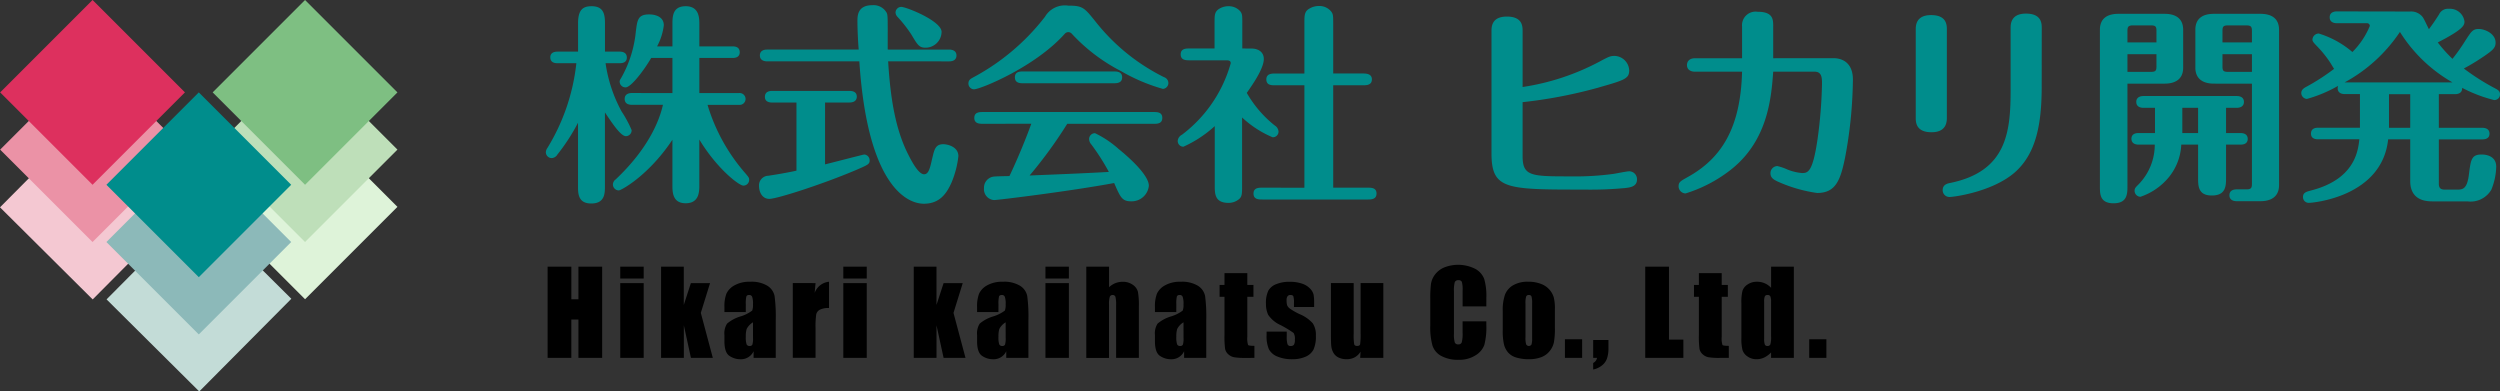 <svg xmlns="http://www.w3.org/2000/svg" width="294.998" height="46.193" viewBox="0 0 294.998 46.193">
  <rect x="0" y="0" width="294.998" height="46.193" fill="#333333" stroke="none"/>
  <g id="グループ_235" data-name="グループ 235" transform="translate(-198.241 -132.956)">
    <rect id="長方形_161" data-name="長方形 161" width="15.418" height="15.418" transform="translate(198.241 157.42) rotate(-45.185)" fill="#f4c8d2"/>
    <rect id="長方形_162" data-name="長方形 162" width="15.418" height="15.418" transform="translate(223.335 157.364) rotate(-45)" fill="#def3d9"/>
    <rect id="長方形_163" data-name="長方形 163" width="15.418" height="15.418" transform="translate(210.815 168.282) rotate(-45.185)" fill="#c3dcd7"/>
    <rect id="長方形_164" data-name="長方形 164" width="15.418" height="15.418" transform="translate(198.259 150.611) rotate(-45)" fill="#eb92a6"/>
    <rect id="長方形_165" data-name="長方形 165" width="15.418" height="15.418" transform="translate(223.335 150.611) rotate(-45)" fill="#bedfb9"/>
    <rect id="長方形_166" data-name="長方形 166" width="15.418" height="15.418" transform="translate(210.797 161.514) rotate(-45)" fill="#8cb9b9"/>
    <path id="パス_5100" data-name="パス 5100" d="M0,0H15.418V15.418H0Z" transform="translate(198.259 143.858) rotate(-45)" fill="#dd305e"/>
    <path id="パス_5101" data-name="パス 5101" d="M0,0H15.418V15.418H0Z" transform="translate(223.335 143.858) rotate(-45)" fill="#7ebf82"/>
    <rect id="長方形_169" data-name="長方形 169" width="15.418" height="15.418" transform="translate(210.797 154.761) rotate(-45)" fill="#008d8c"/>
    <g id="グループ_233" data-name="グループ 233" transform="translate(262.651 133.571)">
      <path id="パス_5041" data-name="パス 5041" d="M285.777,140.6a16.87,16.87,0,0,0,1.885,5.682,13.89,13.89,0,0,1,1.191,2.209.694.694,0,0,1-.67.719c-.62,0-1.612-1.514-2.482-2.8v8.709c0,.819,0,2.035-1.612,2.035-1.563,0-1.563-1.191-1.563-2.035v-7.493a23.316,23.316,0,0,1-2.431,3.746.83.83,0,0,1-.671.423.694.694,0,0,1-.695-.7.98.98,0,0,1,.2-.521,24,24,0,0,0,3.4-9.974H280.1c-.274,0-.844-.05-.844-.695,0-.6.546-.671.844-.671h2.431v-3.324c0-1.539.5-2.035,1.588-2.035,1.415,0,1.588.918,1.588,2.035v3.324h1.737c.248,0,.843.05.843.695,0,.621-.571.671-.843.671Zm7.89,3.523v-4.144h-2.506c-.868,1.488-2.382,3.474-3.027,3.474a.689.689,0,0,1-.695-.671c0-.174.05-.223.223-.521a13.738,13.738,0,0,0,1.687-5.409c.174-1.364.249-2.01,1.564-2.01.248,0,1.736.025,1.736,1.291a7.058,7.058,0,0,1-.794,2.481h1.812v-2.58c0-.918,0-2.159,1.563-2.159,1.613,0,1.613,1.414,1.613,2.159v2.58h3.945c.248,0,.819.05.819.695,0,.6-.546.671-.819.671h-3.945v4.144h4.665a.7.7,0,1,1,0,1.389h-3.7a21.7,21.7,0,0,0,4.541,8.163c.322.4.372.447.372.67a.678.678,0,0,1-.695.695c-.5,0-3.1-1.985-5.186-5.434v5.359c0,.769,0,2.159-1.613,2.159-1.563,0-1.563-1.34-1.563-2.159v-5.334c-2.8,4.218-6.055,5.979-6.327,5.979a.71.71,0,0,1-.695-.695.75.75,0,0,1,.322-.6c3.821-3.6,5.161-6.9,5.582-8.808h-3.672c-.247,0-.843-.05-.843-.695,0-.621.571-.695.843-.695Z" transform="translate(-278.73 -133.756)" fill="#008d8c"/>
      <path id="パス_5042" data-name="パス 5042" d="M317.955,152.507c.422-.1,4.541-1.166,4.615-1.166a.685.685,0,0,1,.645.695c0,.447-.174.522-1.736,1.192-3.945,1.662-9.205,3.349-10.1,3.349-.869,0-1.216-.843-1.216-1.513a1.133,1.133,0,0,1,1.092-1.216c1.514-.223,2.9-.5,3.325-.6v-8.039H311.7c-.3,0-.843-.074-.843-.67,0-.645.571-.7.843-.7h9.156c.3,0,.844.075.844.671,0,.62-.571.695-.844.695h-2.9Zm14.664-13.546c.3,0,.843.1.843.695,0,.62-.571.695-.843.695H325.4c.273,4.515.893,8.014,2.307,10.867.521,1.043,1.29,2.457,1.936,2.457.521,0,.695-.695.943-1.811.273-1.167.4-1.737,1.34-1.737.447,0,1.762.273,1.762,1.414a11.251,11.251,0,0,1-.795,3.077c-.6,1.364-1.439,2.531-3.275,2.531-2.134,0-6.675-2.357-7.617-16.8H311.107c-.3,0-.843-.1-.843-.695,0-.621.571-.695.843-.695h10.818c-.074-.844-.149-2.333-.149-3.35,0-.62,0-1.886,1.761-1.886a1.766,1.766,0,0,1,1.687.893c.125.274.125.5.125,2.655v1.688Zm-2.8-.224c-.769,0-.943-.323-1.688-1.563a15.678,15.678,0,0,0-1.612-2.06.8.8,0,0,1-.248-.52.683.683,0,0,1,.67-.671c.6,0,4.764,1.663,4.764,2.953A1.892,1.892,0,0,1,329.815,138.737Z" transform="translate(-285.009 -133.725)" fill="#008d8c"/>
      <path id="パス_5043" data-name="パス 5043" d="M363.992,143.612a21.329,21.329,0,0,1-4.962-2.109,20.923,20.923,0,0,1-5.831-4.441.581.581,0,0,0-.372-.149.57.57,0,0,0-.422.2c-3.474,3.9-9.949,6.55-10.719,6.55a.684.684,0,0,1-.645-.695c0-.4.248-.546.62-.744a26.352,26.352,0,0,0,8.411-7.12,2.715,2.715,0,0,1,2.754-1.316c1.712,0,1.885.223,3.275,1.96a23.69,23.69,0,0,0,8.014,6.476.742.742,0,0,1,.521.695A.7.7,0,0,1,363.992,143.612Zm-21.215,4.119c-.4,0-1.042,0-1.042-.695s.621-.695,1.042-.695H362.9c.4,0,1.017,0,1.017.695s-.619.695-1.017.695H352.7a52.814,52.814,0,0,1-4.442,6.1c3.028-.124,6.3-.248,9.355-.422a26.316,26.316,0,0,0-2.059-3.226,1.028,1.028,0,0,1-.274-.645.694.694,0,0,1,.7-.7,11.787,11.787,0,0,1,2.778,1.861c1.539,1.24,3.573,3.176,3.573,4.342a2.034,2.034,0,0,1-2.084,1.836c-1.068,0-1.266-.446-2.01-2.158-5.21.967-13.721,2.01-14.167,2.01a1.276,1.276,0,0,1-1.192-1.39,1.316,1.316,0,0,1,1.266-1.389c.273-.025,1.488-.05,1.737-.05.447-.943,1.564-3.375,2.581-6.179Zm15.359-6.178c.4,0,1.042,0,1.042.695s-.645.7-1.042.7H347.541c-.373,0-1.017,0-1.017-.7s.619-.695,1.017-.695Z" transform="translate(-291.177 -133.737)" fill="#008d8c"/>
      <path id="パス_5044" data-name="パス 5044" d="M380.575,138.861c.794,0,1.489.372,1.489,1.241,0,1.191-1.514,3.275-2.01,3.994a13.4,13.4,0,0,0,3.3,3.846.918.918,0,0,1,.447.719.67.67,0,0,1-.7.671,12.24,12.24,0,0,1-3.6-2.333v8.039c0,.992,0,1.34-.447,1.662a1.91,1.91,0,0,1-1.166.373c-1.613,0-1.613-1.092-1.613-2.035v-7.021a14.02,14.02,0,0,1-3.7,2.431.673.673,0,0,1-.67-.695.9.9,0,0,1,.5-.719,15.948,15.948,0,0,0,5.756-8.436c0-.274-.173-.347-.546-.347h-4.317c-.4,0-1.042,0-1.042-.7s.645-.695,1.042-.695h2.953v-2.927c0-.993,0-1.34.446-1.688a2.057,2.057,0,0,1,1.216-.372,1.793,1.793,0,0,1,1.39.62c.223.323.223.471.223,1.44v2.927Zm6.278,16.426V143.2h-3.474c-.4,0-1.017,0-1.017-.695,0-.67.62-.695,1.017-.695h3.474v-5.781c0-.943-.025-1.44.447-1.787a2.214,2.214,0,0,1,1.265-.4,1.793,1.793,0,0,1,1.464.671c.223.322.223.471.223,1.513v5.781h3.523c.347,0,1.042.025,1.042.695,0,.695-.67.695-1.042.695h-3.523v12.084h4.094c.4,0,1.018,0,1.018.695s-.646.7-1.018.7H381.89c-.421,0-1.042,0-1.042-.7s.645-.695,1.042-.695Z" transform="translate(-297.345 -133.75)" fill="#008d8c"/>
      <path id="パス_5045" data-name="パス 5045" d="M421.841,151.874c0,2.382,1.042,2.382,5.682,2.382a33.219,33.219,0,0,0,5.086-.3c.3-.05,1.563-.3,1.812-.3a.928.928,0,0,1,.918.967c0,.868-.844.943-1.464,1.017a43.748,43.748,0,0,1-4.813.174c-9.18,0-10.892,0-10.892-4.292V137.136c0-.5,0-1.737,1.811-1.737,1.861,0,1.861,1.166,1.861,1.737v6.575a28.166,28.166,0,0,0,9.08-3c1.018-.546,1.266-.671,1.762-.671a1.788,1.788,0,0,1,1.737,1.713c0,1.017-.621,1.166-4.02,2.133a55.582,55.582,0,0,1-8.56,1.613Z" transform="translate(-306.585 -134.059)" fill="#008d8c"/>
      <path id="パス_5046" data-name="パス 5046" d="M464.094,140.17c.5,0,2.233.174,2.233,2.53a51.841,51.841,0,0,1-.919,9.18c-.545,2.655-1.091,4.193-3.3,4.193a17.089,17.089,0,0,1-4.689-1.364c-.4-.2-.819-.4-.819-.967a.831.831,0,0,1,.819-.844,6.169,6.169,0,0,1,1.166.4,5.927,5.927,0,0,0,1.737.423c.7,0,1.266-.1,1.837-4.02a54.328,54.328,0,0,0,.521-6.476c0-.7,0-1.464-.868-1.464h-4.888c-.223,3-.6,7.99-4.838,11.438a16.567,16.567,0,0,1-5.509,2.929.849.849,0,0,1-.819-.844c0-.5.248-.62.992-1.042,4.144-2.258,6.327-5.931,6.5-12.48h-5.558c-.547,0-.944-.273-.944-.769,0-.546.4-.819.944-.819h5.558v-3.747a1.6,1.6,0,0,1,1.836-1.736c1.837,0,1.837.917,1.837,1.736v3.747Z" transform="translate(-312.096 -133.917)" fill="#008d8c"/>
      <path id="パス_5047" data-name="パス 5047" d="M484.4,147.2c0,.471,0,1.762-1.811,1.762-1.861,0-1.861-1.216-1.861-1.737V136.876c0-.471,0-1.737,1.811-1.737,1.861,0,1.861,1.191,1.861,1.737Zm11.191-3.647c0,4.492-.67,7.94-3.175,10.149-2.655,2.307-7.2,2.9-7.692,2.9a.8.8,0,0,1-.819-.794c0-.67.547-.794.919-.868,6.748-1.39,7.1-6.178,7.1-11.066V136.7c0-.471,0-1.737,1.812-1.737,1.861,0,1.861,1.192,1.861,1.737Z" transform="translate(-319.082 -133.973)" fill="#008d8c"/>
      <path id="パス_5048" data-name="パス 5048" d="M511.133,155.317c0,.893,0,2.035-1.638,2.035-1.612,0-1.612-1.092-1.612-1.985V136.882c0-1.489,1.067-1.886,2.183-1.886h5.459c1.265,0,2.183.521,2.183,1.886v4.466c0,1.464-1.067,1.885-2.183,1.885h-4.392Zm0-16.947h3.424v-1.364c0-.5-.1-.645-.645-.645h-2.134c-.547,0-.645.174-.645.645Zm3.424,1.389h-3.424v2.085h2.779c.546,0,.645-.149.645-.645Zm2.928,10.67a6.544,6.544,0,0,1-1.389,3.747,7.4,7.4,0,0,1-3.425,2.407.71.71,0,0,1-.695-.695c0-.3.1-.4.471-.77a6.707,6.707,0,0,0,1.911-4.689h-1.911c-.273,0-.843-.074-.843-.695,0-.6.546-.67.843-.67h1.936v-2.978h-1.365c-.273,0-.843-.074-.843-.695,0-.6.547-.695.843-.695h11.017c.273,0,.843.074.843.695,0,.6-.547.695-.843.695h-1.266v2.978h1.713c.273,0,.844.074.844.695,0,.6-.546.67-.844.67h-1.713v3.92c0,.967-.025,2.084-1.687,2.084-1.612,0-1.612-1.141-1.612-2.084v-3.92Zm.123-4.342v2.978h1.861v-2.978Zm3.722-2.854c-1.265,0-2.183-.546-2.183-1.885v-4.466c0-1.489,1.067-1.886,2.183-1.886h5.508c1.265,0,2.184.521,2.184,1.886v18.336c0,1.464-1.092,1.886-2.184,1.886H524.01c-.3,0-.844-.1-.844-.7,0-.62.571-.695.844-.695h1.166c.522,0,.646-.149.646-.645V143.234Zm4.492-4.863v-1.364c0-.471-.1-.645-.646-.645h-2.183c-.546,0-.646.149-.646.645v1.364Zm-3.475,1.389v1.44c0,.5.1.645.646.645h2.829V139.76Z" transform="translate(-324.506 -133.979)" fill="#008d8c"/>
      <path id="パス_5049" data-name="パス 5049" d="M550.407,134.575a1.722,1.722,0,0,1,1.489.645c.148.174.62,1.216.744,1.44.547-.744.646-.893,1.192-1.737a1.155,1.155,0,0,1,1.167-.67,1.728,1.728,0,0,1,1.836,1.488c0,.423-.05.894-3.151,2.482a16.99,16.99,0,0,0,1.736,1.936,21.619,21.619,0,0,0,1.539-2.184c.695-1.067.868-1.34,1.563-1.34.719,0,1.985.546,1.985,1.612,0,.546-.273.843-1.092,1.415a25.539,25.539,0,0,1-2.654,1.637,26.341,26.341,0,0,0,3.573,2.282c.422.223.695.348.695.77a.666.666,0,0,1-.695.67,16.757,16.757,0,0,1-3.771-1.44c.025.646-.522.745-.843.745h-1.911v3.97h5.136c.273,0,.843.074.843.695,0,.6-.546.67-.843.67h-5.136v5.21c0,.471.149.719.72.719h1.364c.695,0,1.24,0,1.464-1.761.223-1.787.3-2.382,1.514-2.382.173,0,1.711,0,1.711,1.44a7.62,7.62,0,0,1-.571,2.7,2.827,2.827,0,0,1-2.828,1.389h-4.168c-1.936,0-2.58-1.067-2.58-2.382v-4.937h-2.606c-.72,6.823-8.958,7.493-9.329,7.493a.676.676,0,0,1-.72-.7c0-.52.447-.619.893-.744,5.211-1.315,5.608-4.665,5.757-6.054h-4.863c-.273,0-.843-.05-.843-.67s.521-.695.843-.695H544.5v-3.97h-1.786c-.5,0-.843-.223-.843-.695a1.1,1.1,0,0,1,.05-.274,16.02,16.02,0,0,1-3.671,1.539.7.7,0,0,1-.671-.695c0-.323.2-.5.472-.67a25.125,25.125,0,0,0,3.4-2.184c-.074-.1-.372-.6-.447-.719a12.834,12.834,0,0,0-1.414-1.787c-.471-.5-.695-.695-.695-.943a.758.758,0,0,1,.744-.719,11.017,11.017,0,0,1,3.97,2.184,9.443,9.443,0,0,0,2.059-3.077.328.328,0,0,0-.372-.322h-3.523c-.272,0-.843-.074-.843-.7,0-.6.546-.695.843-.695Zm5.012,8.362a17.6,17.6,0,0,1-6.2-5.955,18.382,18.382,0,0,1-6.525,5.955Zm-4.986,5.36v-3.97h-2.506v3.97Z" transform="translate(-330.439 -133.83)" fill="#008d8c"/>
    </g>
    <g id="グループ_234" data-name="グループ 234" transform="translate(262.862 164.196)">
      <path id="パス_5050" data-name="パス 5050" d="M285.428,172.276v10.762h-2.8v-4.521h-.837v4.521h-2.8V172.276h2.8v3.848h.837v-3.848Z" transform="translate(-278.994 -172.05)"/>
      <path id="パス_5051" data-name="パス 5051" d="M292.464,172.276v1.4H289.7v-1.4Zm0,1.941v8.821H289.7v-8.821Z" transform="translate(-281.132 -172.05)"/>
      <path id="パス_5052" data-name="パス 5052" d="M301.5,174.217l-1.09,3.513,1.416,5.308h-2.582l-.837-3.844,0,3.844H295.72V172.276H298.4l0,4.517.837-2.577Z" transform="translate(-282.335 -172.05)"/>
      <path id="パス_5053" data-name="パス 5053" d="M307.582,178.078h-2.519v-.592a4.182,4.182,0,0,1,.235-1.578,2.189,2.189,0,0,1,.948-.98,3.557,3.557,0,0,1,1.848-.426,3.6,3.6,0,0,1,2.053.482,1.879,1.879,0,0,1,.831,1.184,18.443,18.443,0,0,1,.14,2.888v4.427h-2.613V182.7a1.639,1.639,0,0,1-1.561.946,2.272,2.272,0,0,1-1.293-.4q-.588-.395-.588-1.732v-.724a2.129,2.129,0,0,1,.312-1.35,4.4,4.4,0,0,1,1.549-.837,4.446,4.446,0,0,0,1.416-.7,1.866,1.866,0,0,0,.093-.731,2.48,2.48,0,0,0-.1-.9.354.354,0,0,0-.343-.21q-.272,0-.339.176a3.561,3.561,0,0,0-.066.914Zm.851,1.209a1.994,1.994,0,0,0-.748.791,3.141,3.141,0,0,0-.1.917,2.666,2.666,0,0,0,.09.884.351.351,0,0,0,.356.2.33.33,0,0,0,.329-.156,2.545,2.545,0,0,0,.076-.821Z" transform="translate(-284.202 -172.495)"/>
      <path id="パス_5054" data-name="パス 5054" d="M317.83,174.661l-.106,1.16a2,2,0,0,1,1.695-1.32v3.1a2.251,2.251,0,0,0-1.084.2.837.837,0,0,0-.426.555,9.979,9.979,0,0,0-.08,1.638v3.483h-2.685v-8.821Z" transform="translate(-286.216 -172.495)"/>
      <path id="パス_5055" data-name="パス 5055" d="M325.359,172.276v1.4h-2.765v-1.4Zm0,1.941v8.821h-2.765v-8.821Z" transform="translate(-287.704 -172.05)"/>
      <path id="パス_5056" data-name="パス 5056" d="M338.758,174.217l-1.09,3.513,1.416,5.308H336.5l-.838-3.844,0,3.844h-2.685V172.276h2.685l0,4.517.838-2.577Z" transform="translate(-289.777 -172.05)"/>
      <path id="パス_5057" data-name="パス 5057" d="M344.837,178.078h-2.519v-.592a4.182,4.182,0,0,1,.235-1.578,2.191,2.191,0,0,1,.948-.98,3.56,3.56,0,0,1,1.848-.426,3.6,3.6,0,0,1,2.054.482,1.879,1.879,0,0,1,.831,1.184,18.438,18.438,0,0,1,.14,2.888v4.427h-2.613V182.7a1.639,1.639,0,0,1-1.562.946,2.272,2.272,0,0,1-1.292-.4q-.589-.395-.588-1.732v-.724a2.13,2.13,0,0,1,.312-1.35,4.4,4.4,0,0,1,1.549-.837,4.446,4.446,0,0,0,1.416-.7,1.865,1.865,0,0,0,.093-.731,2.455,2.455,0,0,0-.1-.9.353.353,0,0,0-.343-.21q-.272,0-.338.176a3.558,3.558,0,0,0-.066.914Zm.851,1.209a1.993,1.993,0,0,0-.748.791,3.14,3.14,0,0,0-.1.917,2.666,2.666,0,0,0,.09.884.351.351,0,0,0,.355.2.331.331,0,0,0,.33-.156,2.543,2.543,0,0,0,.076-.821Z" transform="translate(-291.644 -172.495)"/>
      <path id="パス_5058" data-name="パス 5058" d="M355.165,172.276v1.4H352.4v-1.4Zm0,1.941v8.821H352.4v-8.821Z" transform="translate(-293.658 -172.05)"/>
      <path id="パス_5059" data-name="パス 5059" d="M361.106,172.276V174.7a2.41,2.41,0,0,1,.747-.479,2.313,2.313,0,0,1,.861-.16,1.982,1.982,0,0,1,1.2.359,1.433,1.433,0,0,1,.6.827,8.769,8.769,0,0,1,.11,1.712v6.082h-2.685v-6.208a3.845,3.845,0,0,0-.077-.991.323.323,0,0,0-.342-.219.326.326,0,0,0-.332.226,3,3,0,0,0-.086.9v6.295H358.42V172.276Z" transform="translate(-294.86 -172.05)"/>
      <path id="パス_5060" data-name="パス 5060" d="M371.063,178.078h-2.519v-.592a4.18,4.18,0,0,1,.236-1.578,2.186,2.186,0,0,1,.948-.98,3.558,3.558,0,0,1,1.848-.426,3.6,3.6,0,0,1,2.053.482,1.883,1.883,0,0,1,.831,1.184,18.578,18.578,0,0,1,.139,2.888v4.427h-2.612V182.7a1.639,1.639,0,0,1-1.562.946,2.274,2.274,0,0,1-1.293-.4q-.588-.395-.588-1.732v-.724a2.124,2.124,0,0,1,.313-1.35,4.4,4.4,0,0,1,1.548-.837,4.424,4.424,0,0,0,1.416-.7,1.85,1.85,0,0,0,.093-.731,2.48,2.48,0,0,0-.1-.9.354.354,0,0,0-.342-.21q-.273,0-.339.176a3.6,3.6,0,0,0-.066.914Zm.851,1.209a1.99,1.99,0,0,0-.747.791,3.136,3.136,0,0,0-.1.917,2.667,2.667,0,0,0,.09.884.351.351,0,0,0,.356.2.33.33,0,0,0,.329-.156,2.52,2.52,0,0,0,.076-.821Z" transform="translate(-296.883 -172.495)"/>
      <path id="パス_5061" data-name="パス 5061" d="M381.349,173.231v1.389h.724v1.4h-.724v4.72a2.533,2.533,0,0,0,.09.97c.06.067.309.1.747.1v1.423H381.1a7.7,7.7,0,0,1-1.309-.077,1.4,1.4,0,0,1-.691-.352,1.173,1.173,0,0,1-.372-.631,11.2,11.2,0,0,1-.073-1.672v-4.481h-.579v-1.4h.579v-1.389Z" transform="translate(-298.787 -172.241)"/>
      <path id="パス_5062" data-name="パス 5062" d="M390.6,177.48h-2.38V177a2.56,2.56,0,0,0-.07-.775c-.046-.108-.162-.162-.349-.162a.4.4,0,0,0-.338.15.735.735,0,0,0-.114.449,2.262,2.262,0,0,0,.057.595.936.936,0,0,0,.339.415,7.38,7.38,0,0,0,1.159.658,4.237,4.237,0,0,1,1.536,1.077,2.492,2.492,0,0,1,.365,1.469,3.707,3.707,0,0,1-.279,1.625,1.859,1.859,0,0,1-.934.843,3.811,3.811,0,0,1-1.579.3,4.344,4.344,0,0,1-1.752-.319,1.915,1.915,0,0,1-1-.864,3.831,3.831,0,0,1-.272-1.648v-.426h2.379v.559a2.93,2.93,0,0,0,.09.923.348.348,0,0,0,.355.213.48.48,0,0,0,.4-.143,1.067,1.067,0,0,0,.113-.6,1.347,1.347,0,0,0-.146-.791,12.438,12.438,0,0,0-1.563-.943,3.465,3.465,0,0,1-1.442-1.207,2.952,2.952,0,0,1-.259-1.286,3.337,3.337,0,0,1,.279-1.559,1.81,1.81,0,0,1,.947-.774,4.086,4.086,0,0,1,1.552-.273,4.413,4.413,0,0,1,1.492.222,2.3,2.3,0,0,1,.943.588,1.594,1.594,0,0,1,.4.679,4.922,4.922,0,0,1,.07.976Z" transform="translate(-300.154 -172.495)"/>
      <path id="パス_5063" data-name="パス 5063" d="M400.677,174.7v8.821h-2.732l.046-.733a1.869,1.869,0,0,1-.688.669,1.929,1.929,0,0,1-.94.223,2.118,2.118,0,0,1-1-.213,1.381,1.381,0,0,1-.588-.565,2.046,2.046,0,0,1-.236-.735q-.047-.382-.046-1.519V174.7h2.685v6a6.3,6.3,0,0,0,.063,1.223q.064.193.343.193.3,0,.355-.2a7.638,7.638,0,0,0,.057-1.283V174.7Z" transform="translate(-302.066 -172.535)"/>
      <path id="パス_5064" data-name="パス 5064" d="M415.76,176.906h-2.8v-1.871a3.346,3.346,0,0,0-.09-1.018.386.386,0,0,0-.4-.2.412.412,0,0,0-.439.246,3.723,3.723,0,0,0-.094,1.064v5a3.465,3.465,0,0,0,.094,1.024.4.4,0,0,0,.419.239.393.393,0,0,0,.408-.239,3.9,3.9,0,0,0,.1-1.127v-1.352h2.8v.419a8.287,8.287,0,0,1-.236,2.37,2.423,2.423,0,0,1-1.044,1.225,3.574,3.574,0,0,1-1.991.526,4.134,4.134,0,0,1-2.027-.445,2.168,2.168,0,0,1-1.057-1.233,8.092,8.092,0,0,1-.259-2.369v-3.144a14.055,14.055,0,0,1,.08-1.745,2.433,2.433,0,0,1,.475-1.12,2.641,2.641,0,0,1,1.1-.847,4.492,4.492,0,0,1,3.653.169,2.288,2.288,0,0,1,1.056,1.192,7.144,7.144,0,0,1,.253,2.22Z" transform="translate(-304.994 -171.994)"/>
      <path id="パス_5065" data-name="パス 5065" d="M425.982,177.759v2.16a9.168,9.168,0,0,1-.119,1.745,2.45,2.45,0,0,1-.512,1.037,2.319,2.319,0,0,1-1.007.711,4.013,4.013,0,0,1-1.412.23,5.047,5.047,0,0,1-1.509-.2,2.05,2.05,0,0,1-.96-.592,2.331,2.331,0,0,1-.489-.956,7.2,7.2,0,0,1-.146-1.685v-2.26a5.517,5.517,0,0,1,.266-1.921,2.205,2.205,0,0,1,.957-1.111,3.367,3.367,0,0,1,1.768-.419,4.044,4.044,0,0,1,1.552.269,2.434,2.434,0,0,1,1.482,1.592A5.531,5.531,0,0,1,425.982,177.759Zm-2.686-.665a2.935,2.935,0,0,0-.073-.854.3.3,0,0,0-.312-.176.314.314,0,0,0-.319.176,2.681,2.681,0,0,0-.08.854v3.982a2.558,2.558,0,0,0,.08.814.363.363,0,0,0,.628.017,2.271,2.271,0,0,0,.076-.744Z" transform="translate(-307.127 -172.495)"/>
      <path id="パス_5066" data-name="パス 5066" d="M431.032,182.982v2.194H429v-2.194Z" transform="translate(-308.961 -174.189)"/>
      <path id="パス_5067" data-name="パス 5067" d="M434.966,183.091v.963a3.623,3.623,0,0,1-.18,1.243,1.824,1.824,0,0,1-.621.824,2.4,2.4,0,0,1-1,.452V185.8a.816.816,0,0,0,.451-.6h-.451v-2.107Z" transform="translate(-309.792 -174.211)"/>
      <path id="パス_5068" data-name="パス 5068" d="M443.642,172.276v8.607h1.7v2.154h-4.5V172.276Z" transform="translate(-311.326 -172.05)"/>
      <path id="パス_5069" data-name="パス 5069" d="M451.3,173.231v1.389h.725v1.4H451.3v4.72a2.534,2.534,0,0,0,.09.97c.06.067.309.1.748.1v1.423h-1.084a7.709,7.709,0,0,1-1.31-.077,1.4,1.4,0,0,1-.691-.352,1.169,1.169,0,0,1-.373-.631,11.2,11.2,0,0,1-.073-1.672v-4.481h-.579v-1.4h.579v-1.389Z" transform="translate(-312.761 -172.241)"/>
      <path id="パス_5070" data-name="パス 5070" d="M461.208,172.276v10.762h-2.686v-.64a2.748,2.748,0,0,1-.811.6,2.063,2.063,0,0,1-.891.2,1.811,1.811,0,0,1-1.084-.329,1.47,1.47,0,0,1-.588-.761,5.429,5.429,0,0,1-.129-1.409V176.57a5.567,5.567,0,0,1,.129-1.443,1.434,1.434,0,0,1,.6-.747,1.9,1.9,0,0,1,1.11-.323,2.195,2.195,0,0,1,1.668.719v-2.5Zm-2.686,4.161a1.681,1.681,0,0,0-.082-.651.332.332,0,0,0-.329-.166.335.335,0,0,0-.322.15,1.666,1.666,0,0,0-.083.668v4.32a1.974,1.974,0,0,0,.08.707.3.3,0,0,0,.306.17.341.341,0,0,0,.346-.19,2.927,2.927,0,0,0,.086-.927Z" transform="translate(-314.158 -172.05)"/>
      <path id="パス_5071" data-name="パス 5071" d="M467.047,182.982v2.194H465.02v-2.194Z" transform="translate(-316.155 -174.189)"/>
    </g>
  </g>
</svg>
